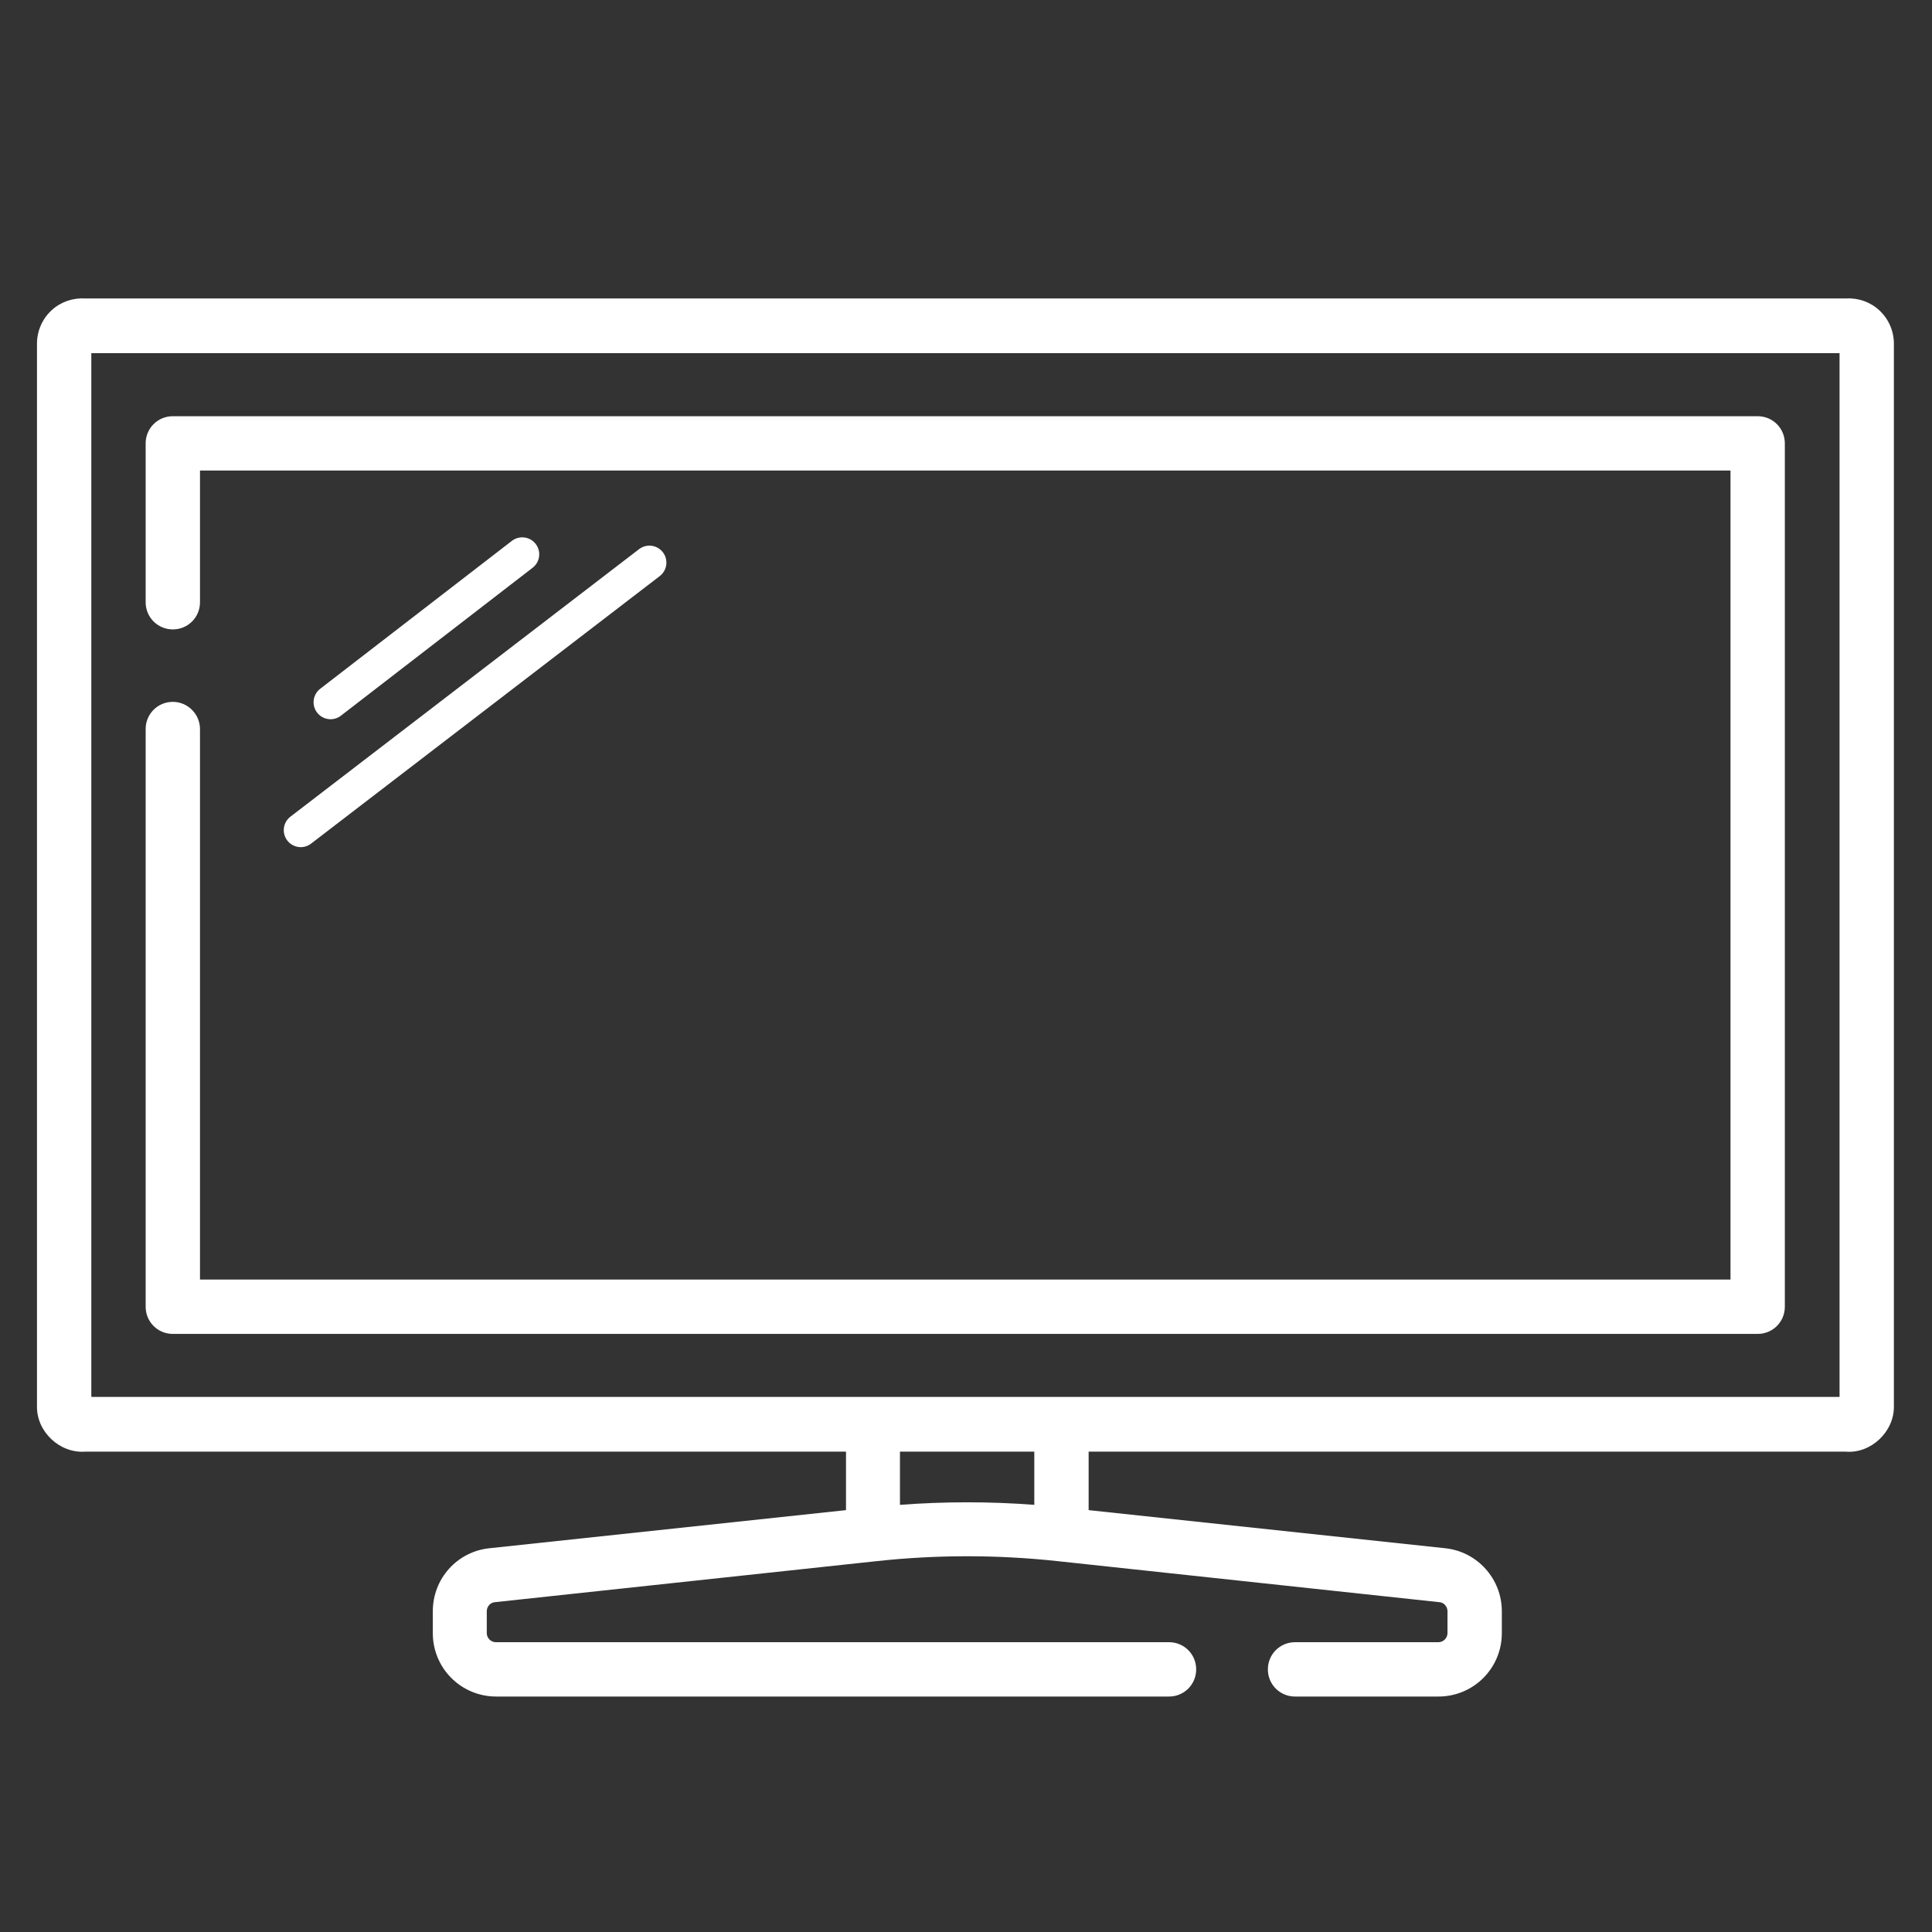 <?xml version="1.0" encoding="UTF-8"?> <!-- Generator: Adobe Illustrator 25.3.1, SVG Export Plug-In . SVG Version: 6.00 Build 0) --> <svg xmlns="http://www.w3.org/2000/svg" xmlns:xlink="http://www.w3.org/1999/xlink" version="1.1" x="0px" y="0px" viewBox="0 0 512 512" style="enable-background:new 0 0 512 512;" xml:space="preserve"><rect x="0" y="0" width="512" height="512" fill="#333333" stroke="none"/> <style type="text/css"> .st0{display:none;fill:#1D1D1B;} .st1{fill:#FFFFFF;} .st2{fill:none;stroke:#FFFFFF;stroke-width:9;stroke-linecap:round;stroke-miterlimit:10;} </style> <g id="Layer_1"> <rect x="-47" y="-28" class="st0" width="796" height="602"></rect> </g> <g id="Capa_1"> <g> <path class="st1" d="M494.7,306.2c4,0,7.2-3.2,7.2-7.2V91.1c0-3.4-1.4-6.6-3.9-8.9c-2.4-2.2-5.6-3.3-8.8-3.1H22.5 c-3.2-0.2-6.4,0.9-8.8,3.1c-2.5,2.3-3.9,5.5-3.9,8.9v281.6c-0.1,6.7,6,12.5,12.8,12h201.6v15.5l-94.5,10.1 c-8.6,0.9-15,8.1-15,16.7v5.8c0,9.3,7.5,16.8,16.8,16.8h178.3c4,0,7.2-3.2,7.2-7.2c0-4-3.2-7.2-7.2-7.2H131.4 c-1.3,0-2.4-1.1-2.4-2.4V427c0-1.2,0.9-2.3,2.1-2.4l101.4-10.9c15.8-1.7,31.8-1.7,47.6,0l101.4,10.9c1.2,0.1,2.1,1.2,2.1,2.4v5.8 c0,1.3-1.1,2.4-2.4,2.4h-38c-4,0-7.2,3.2-7.2,7.2c0,4,3.2,7.2,7.2,7.2h38c9.3,0,16.8-7.5,16.8-16.8V427c0-8.6-6.5-15.8-15-16.7 l-94.5-10.1v-15.5h200.6c6.7,0.6,12.9-5.3,12.8-12v-76c0-4-3.2-7.2-7.2-7.2s-7.2,3.2-7.2,7.2v73.5H24.2V93.6h463.3V299 C487.5,303,490.7,306.2,494.7,306.2z M274.1,398.8c-11.8-0.9-23.7-0.9-35.6,0v-14.1h35.6V398.8z"></path> <path class="st1" d="M45.8,186c-4,0-7.2,3.2-7.2,7.2v153.1c0,4,3.2,7.2,7.2,7.2h420c4,0,7.2-3.2,7.2-7.2V117.5 c0-4-3.2-7.2-7.2-7.2h-420c-4,0-7.2,3.2-7.2,7.2v42.1c0,4,3.2,7.2,7.2,7.2s7.2-3.2,7.2-7.2v-34.9h405.6v214.4H53V193.2 C53,189.3,49.8,186,45.8,186L45.8,186z"></path> </g> <line class="st2" x1="138.4" y1="146.9" x2="87.6" y2="186.1"></line> <line class="st2" x1="172.1" y1="149.1" x2="79.7" y2="220"></line> </g> </svg> 